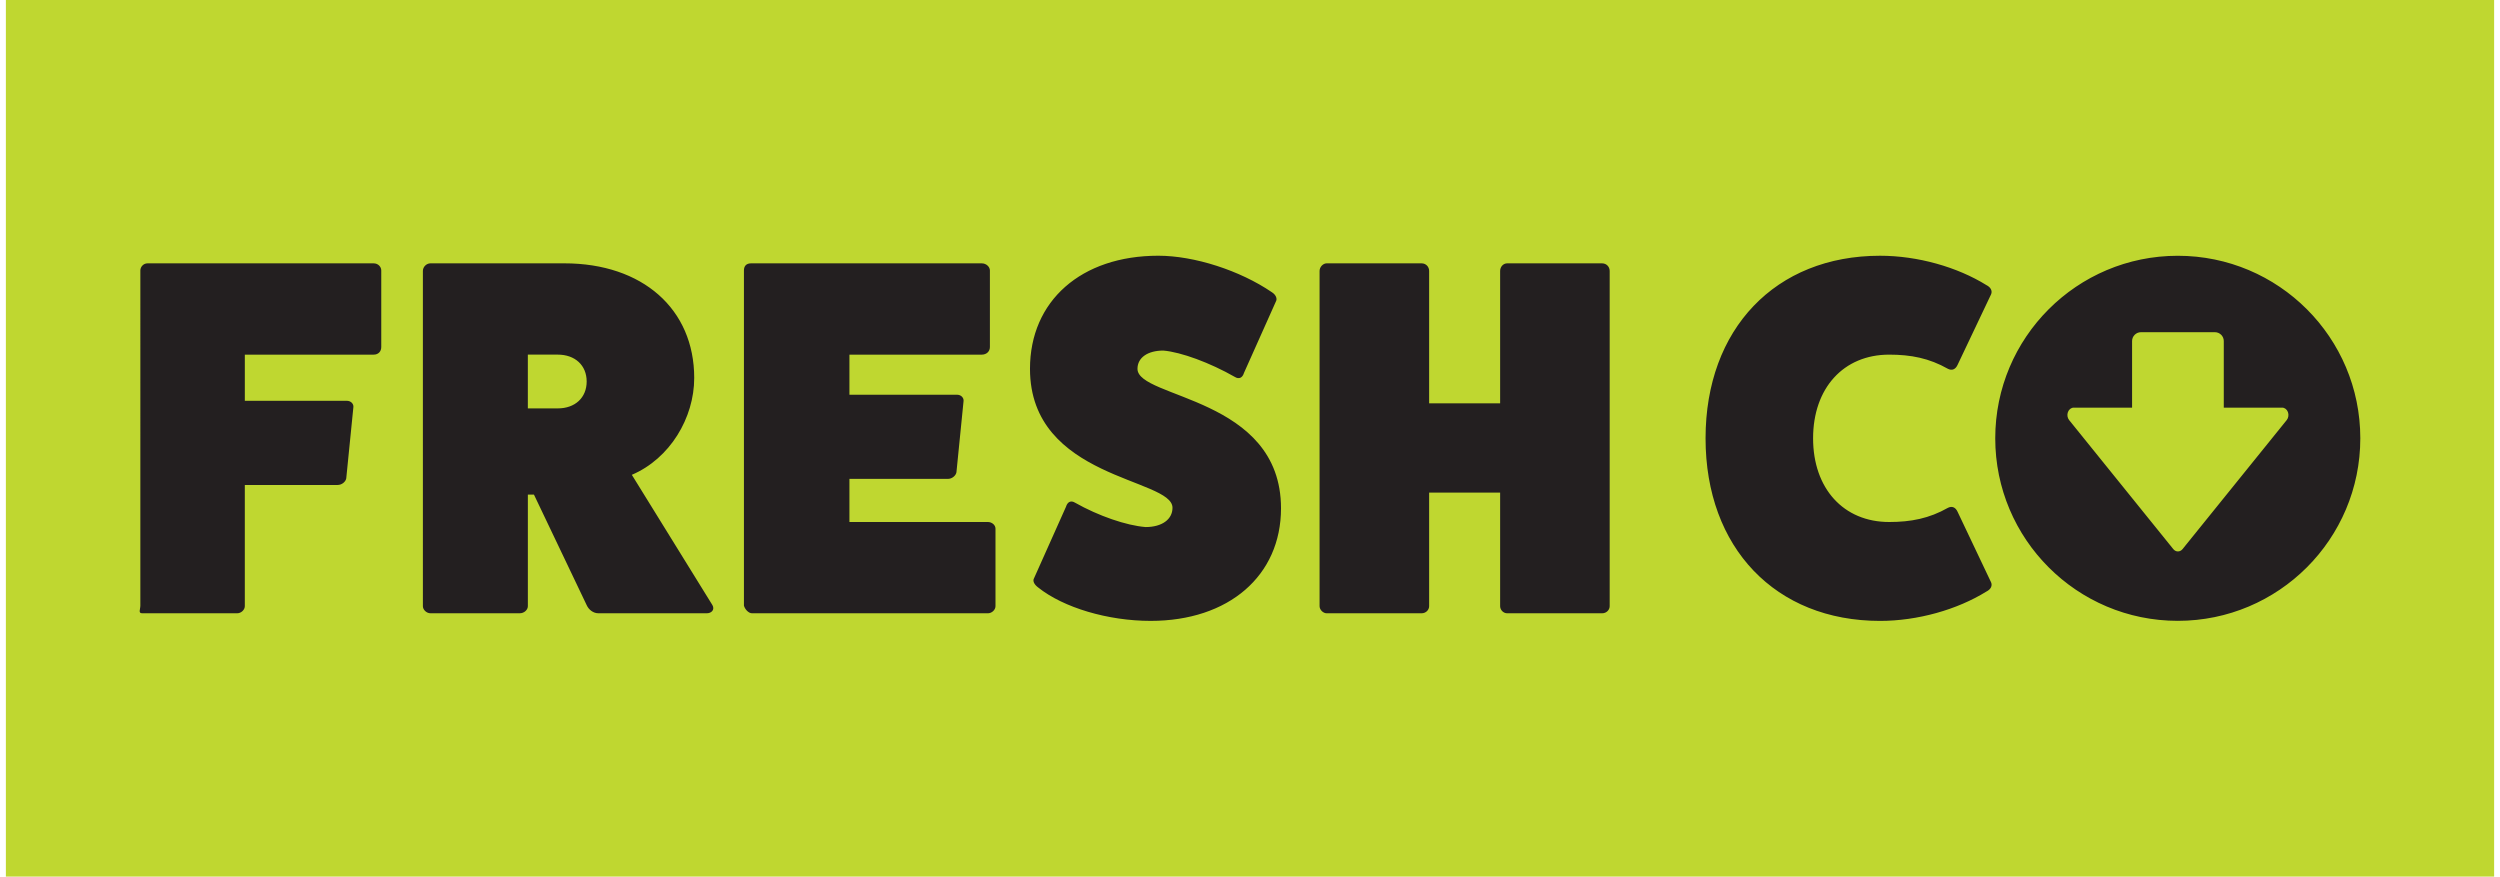 
<svg version="1.1" id="Layer_1" xmlns="http://www.w3.org/2000/svg" xmlns:xlink="http://www.w3.org/1999/xlink" x="0px" y="0px"
	 viewBox="0 0 154 54.255" enable-background="new 0 0 154 54.255" xml:space="preserve" width="154" height="54">
<path fill-rule="evenodd" clip-rule="evenodd" fill="#BFD730" d="M154,54.255H0V0h154V54.255z"/>
<path fill="#231F20" d="M22.762,16.299c0.283,0,0.471,0.22,0.471,0.439v4.74
	c0,0.283-0.188,0.471-0.471,0.471h-7.973v2.856h6.309c0.283,0,0.44,0.22,0.408,0.408l-0.44,4.394
	c-0.031,0.188-0.251,0.408-0.534,0.408h-5.744v7.502c0,0.219-0.22,0.439-0.471,0.439H8.43
	c-0.251,0-0.107-0.251-0.107-0.471V16.738c0-0.219,0.188-0.439,0.44-0.439H22.762z M43.731,37.454
	c0.157,0.283-0.063,0.502-0.345,0.502h-6.717c-0.314,0-0.596-0.22-0.722-0.502l-3.264-6.843h-0.377
	v6.906c0,0.219-0.22,0.439-0.502,0.439h-5.524c-0.251,0-0.471-0.22-0.471-0.439V16.769
	c0-0.251,0.22-0.471,0.471-0.471h8.287c4.834,0,8.035,2.825,8.035,7.094
	c0,2.48-1.507,4.991-3.861,5.995L43.731,37.454z M34.157,25.276c1.067,0,1.789-0.659,1.789-1.664
	c0-1.004-0.722-1.664-1.789-1.664h-1.852v3.327H34.157z M60.777,32.307
	c0.251,0,0.471,0.188,0.471,0.408v4.803c0,0.219-0.22,0.439-0.471,0.439H46.181
	c-0.22,0-0.44-0.251-0.502-0.471V16.738c0-0.283,0.157-0.439,0.439-0.439h14.282
	c0.283,0,0.502,0.22,0.502,0.439v4.74c0,0.283-0.22,0.471-0.502,0.471h-8.192v2.48h6.654
	c0.283,0,0.439,0.22,0.408,0.408l-0.439,4.394c-0.032,0.188-0.251,0.408-0.534,0.408h-6.089v2.668
	H60.777z M65.611,31.365c0.094-0.314,0.314-0.408,0.565-0.251c1.444,0.816,3.17,1.412,4.363,1.506
	c1.004,0,1.664-0.47,1.664-1.193c0-1.852-8.82-1.757-8.82-8.6c0-4.206,3.17-7,7.941-7
	c2.229,0,5.054,0.91,7.031,2.26c0.251,0.157,0.345,0.408,0.251,0.565l-1.978,4.426
	c-0.094,0.314-0.314,0.408-0.565,0.251c-1.538-0.879-3.327-1.538-4.426-1.632
	c-0.973,0-1.601,0.439-1.601,1.13c0,1.852,8.883,1.726,8.883,8.632c0,4.175-3.233,6.968-8.067,6.968
	c-2.637,0-5.399-0.816-6.968-2.072c-0.251-0.188-0.345-0.408-0.251-0.565L65.611,31.365z M98.79,16.299
	c0.283,0,0.471,0.22,0.471,0.471v20.748c0,0.219-0.188,0.439-0.471,0.439h-5.87
	c-0.251,0-0.439-0.22-0.439-0.439v-7.031h-4.394v7.031c0,0.219-0.188,0.439-0.471,0.439h-5.87
	c-0.22,0-0.44-0.22-0.44-0.439V16.769c0-0.251,0.22-0.471,0.44-0.471H87.616
	c0.283,0,0.471,0.22,0.471,0.471v8.192h4.394v-8.192c0-0.251,0.188-0.471,0.439-0.471H98.79z
	 M122.867,36.042c0.094,0.22-0.031,0.439-0.283,0.565c-1.821,1.13-4.269,1.821-6.591,1.821
	c-6.466,0-10.798-4.52-10.798-11.3c0-6.78,4.332-11.3,10.798-11.3
	c2.323,0,4.771,0.691,6.591,1.821c0.251,0.126,0.377,0.346,0.283,0.565l-2.072,4.363
	c-0.126,0.283-0.345,0.377-0.596,0.251c-1.161-0.659-2.291-0.879-3.641-0.879
	c-2.825,0-4.708,2.072-4.708,5.179s1.883,5.179,4.708,5.179c1.35,0,2.48-0.22,3.641-0.879
	c0.251-0.125,0.471-0.031,0.596,0.251L122.867,36.042z M134.421,15.83
	c-6.239,0-11.297,5.058-11.297,11.297c0,6.239,5.058,11.297,11.297,11.297
	c6.239,0,11.297-5.058,11.297-11.297C145.719,20.888,140.661,15.83,134.421,15.83z M141.164,25.998
	l-6.448,7.987c-0.074,0.092-0.178,0.144-0.286,0.144c-0.108,0-0.212-0.052-0.286-0.144l-6.448-7.987
	c-0.107-0.133-0.136-0.327-0.074-0.494c0.062-0.167,0.204-0.275,0.36-0.275h3.611v-4.121
	c0-0.301,0.247-0.548,0.548-0.548h4.579c0.301,0,0.548,0.246,0.548,0.548v4.121h3.611
	c0.157,0,0.298,0.108,0.36,0.275C141.3,25.671,141.271,25.866,141.164,25.998z"/>
</svg>
